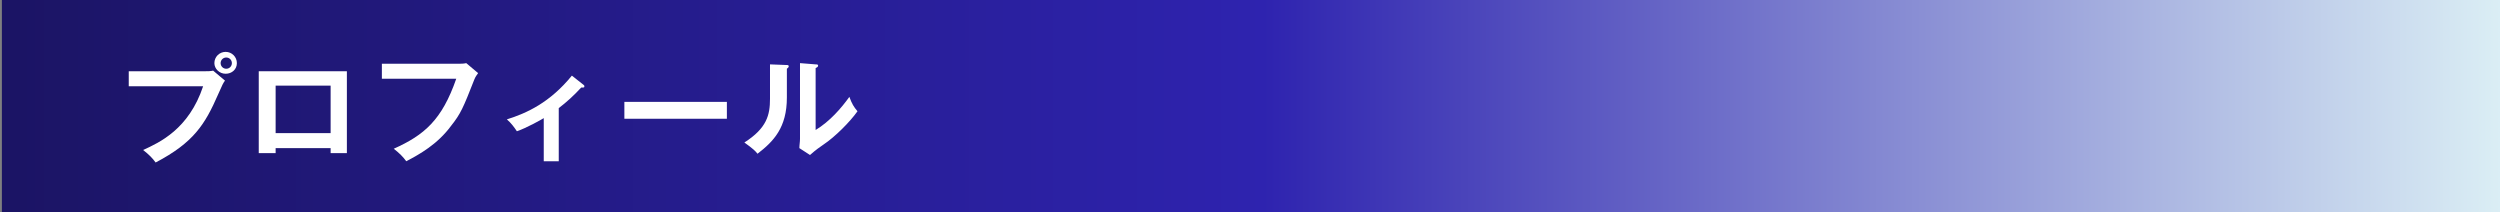 <?xml version="1.0" encoding="UTF-8"?>
<!-- Generator: Adobe Illustrator 28.1.0, SVG Export Plug-In . SVG Version: 6.00 Build 0)  -->
<svg xmlns="http://www.w3.org/2000/svg" xmlns:xlink="http://www.w3.org/1999/xlink" version="1.1" id="レイヤー_1" x="0px" y="0px" viewBox="0 0 400 34" style="enable-background:new 0 0 400 34;" xml:space="preserve">
<rect x="0" y="0" width="400" height="34" fill="#808080" stroke="none"/>
<style type="text/css">
	.st0{fill:url(#SVGID_1_);}
	.st1{fill:#FFFFFF;}
</style>
<linearGradient id="SVGID_1_" gradientUnits="userSpaceOnUse" x1="404" y1="-788.95" x2="0.3" y2="-788.95" gradientTransform="matrix(1 0 0 -1 0 -772)">
	<stop offset="0" style="stop-color:#DEF2F6"></stop>
	<stop offset="0.5" style="stop-color:#2E23AF"></stop>
	<stop offset="1" style="stop-color:#1B1464"></stop>
</linearGradient>
<rect x="0.3" y="-0.2" class="st0" width="403.7" height="34.3"></rect>
<g>
	<path class="st1" d="M32.8,11.4c0.4,0,0.9,0,1.3-0.1l1.9,1.6c-0.3,0.4-0.4,0.6-1.1,2.2c-2.1,4.8-3.9,7.7-10,10.9   c-0.5-0.7-1.1-1.3-2-2c2.6-1.2,7.3-3.3,9.6-10.2H20.6v-2.4H32.8L32.8,11.4z M37.9,10.1c0,1-0.8,1.7-1.8,1.7s-1.8-0.8-1.8-1.7   c0-1,0.8-1.8,1.8-1.8S37.9,9.1,37.9,10.1z M35.3,10.1c0,0.5,0.4,0.9,0.9,0.9s0.9-0.4,0.9-0.9s-0.4-0.9-0.9-0.9S35.3,9.6,35.3,10.1z   "></path>
	<path class="st1" d="M44.1,23.7v0.8h-2.7V11.4h14.1v13.1h-2.6v-0.8H44.1L44.1,23.7z M52.9,21.3v-7.6h-8.8v7.6H52.9z"></path>
	<path class="st1" d="M73.3,10.2c0.4,0,0.9,0,1.3-0.1l1.9,1.6c-0.2,0.3-0.4,0.5-0.6,1c-1.8,4.6-2.2,5.5-3.7,7.4   c-2.2,3-5.1,4.6-7.2,5.7c-0.5-0.7-1.1-1.3-2-2c4.9-2.2,7.7-4.6,10-11.2H61.1v-2.4L73.3,10.2L73.3,10.2z"></path>
	<path class="st1" d="M89.4,25.8H87v-6.9c-0.3,0.2-2.8,1.6-4.3,2.1c-0.4-0.6-0.9-1.3-1.6-1.9c3.2-1,6.9-2.7,10.4-7l1.9,1.5   c0.1,0.1,0.1,0.1,0.1,0.2c0,0.2-0.1,0.2-0.2,0.2s-0.2,0-0.3,0c-1.2,1.3-2.3,2.3-3.6,3.3V25.8L89.4,25.8z"></path>
	<path class="st1" d="M116.3,16.3V19H99.9v-2.7H116.3z"></path>
	<path class="st1" d="M125.8,10.4c0.2,0,0.4,0,0.4,0.2s-0.2,0.3-0.3,0.4v4.6c0,4.8-2.1,7-4.7,9c-0.3-0.4-0.7-0.8-2.1-1.8   c3.6-2.3,4.1-4.4,4.1-7v-5.5L125.8,10.4z M130.5,10.3c0.2,0,0.4,0,0.4,0.2s-0.2,0.3-0.4,0.4v9.9c2.3-1.4,4.1-3.5,5.4-5.3   c0.4,1.1,0.7,1.6,1.3,2.3c-1.2,1.7-3.6,4.1-5.4,5.3c-1.6,1.1-1.7,1.3-2.2,1.7l-1.7-1.1c0-0.5,0.1-1,0.1-1.5V10.1L130.5,10.3z"></path>
</g>
</svg>

